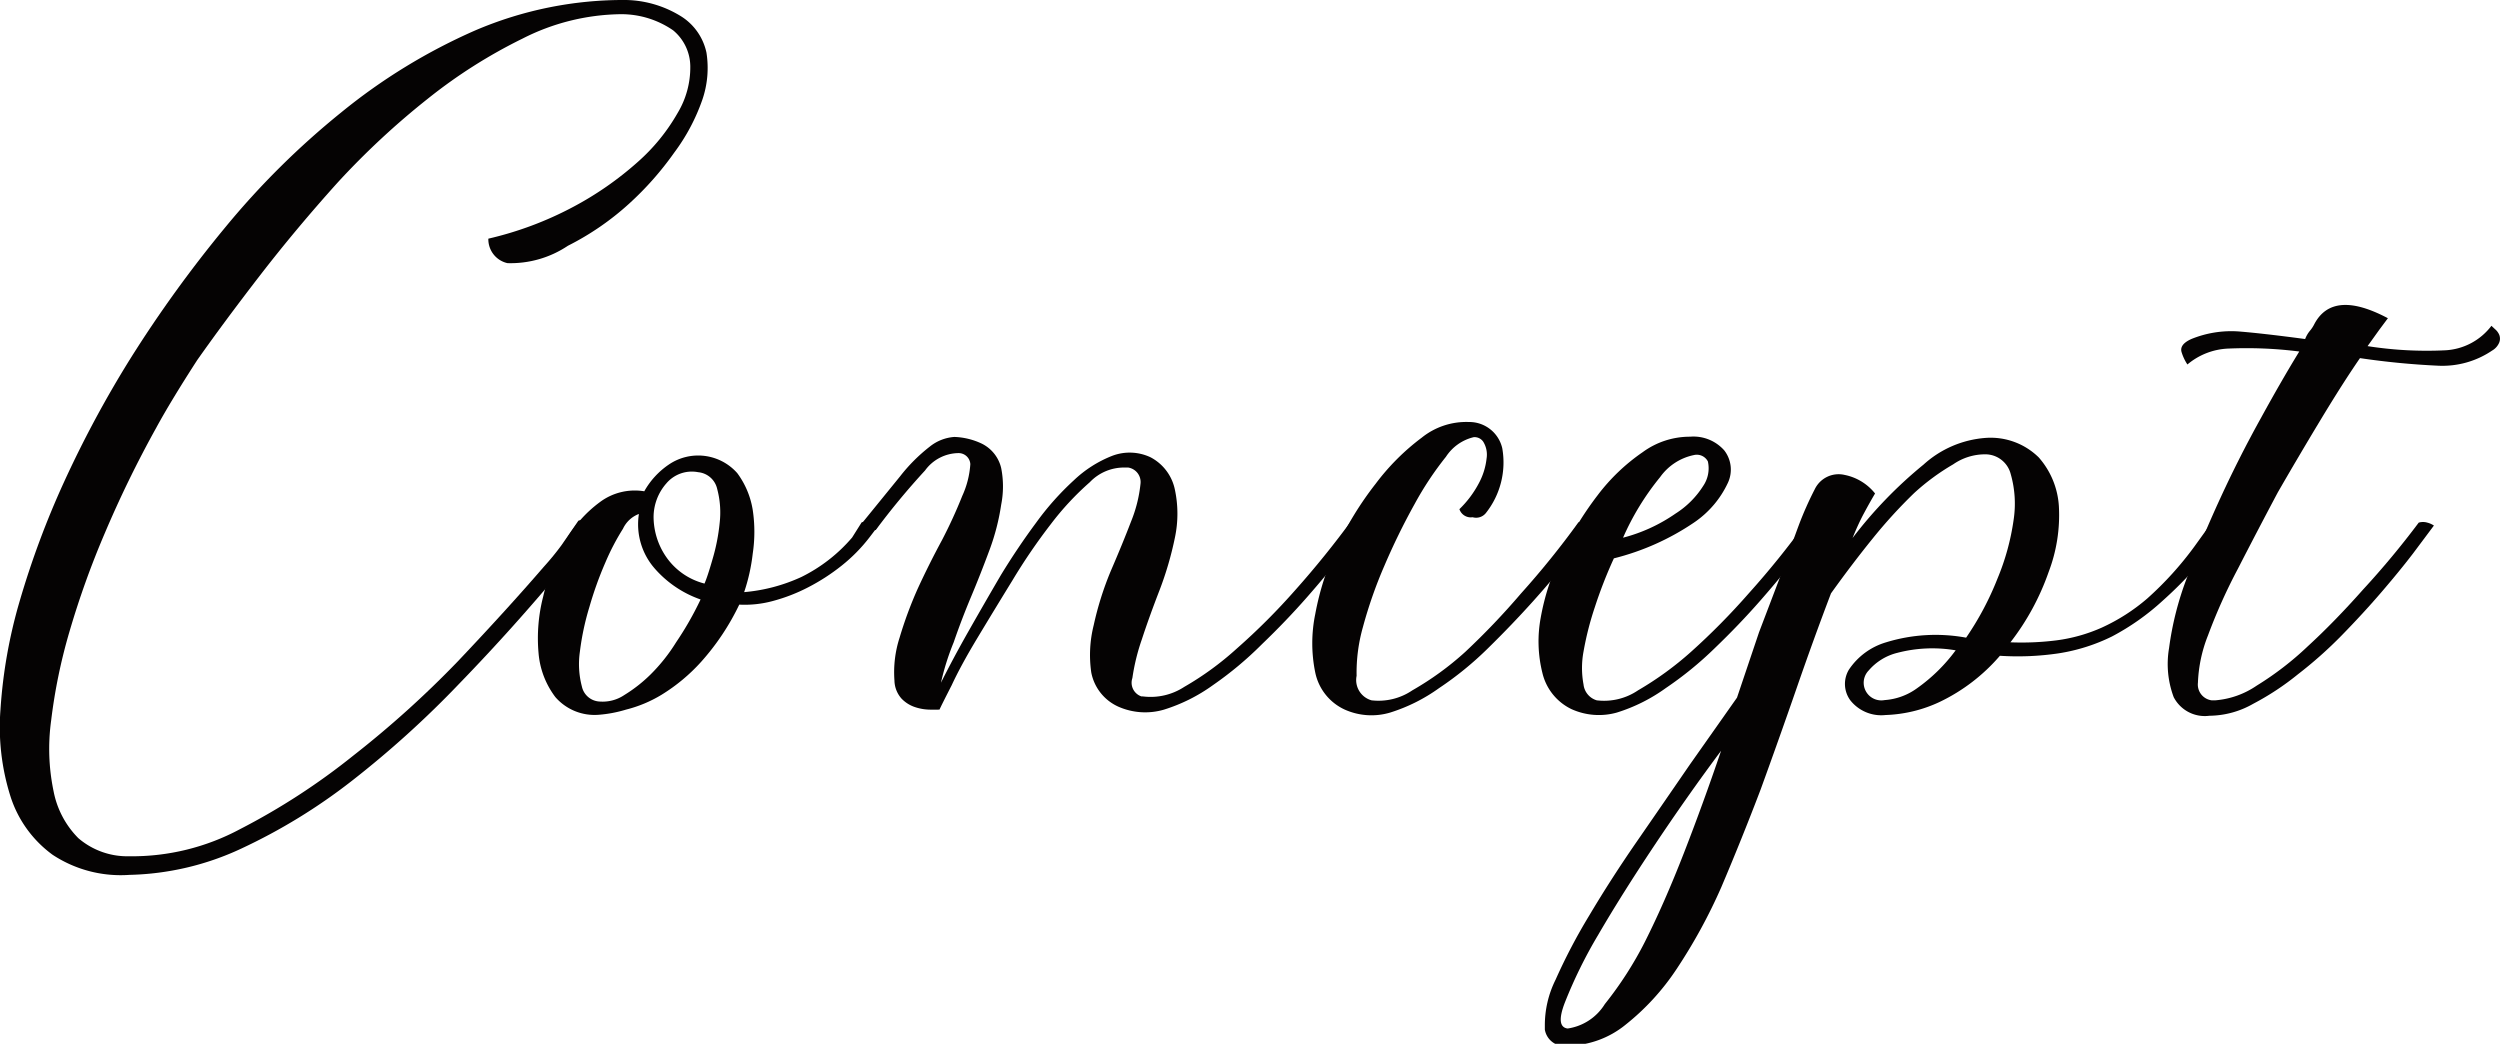 <svg id="レイヤー_1" data-name="レイヤー 1" xmlns="http://www.w3.org/2000/svg" viewBox="0 0 102.13 42.64"><defs><style>.cls-1{fill:#050303;}</style></defs><title>002_concept_1</title><path class="cls-1" d="M24.84,23.92q-2.07,2.49-4.26,4.75a40.63,40.63,0,0,1-4.42,4,23.4,23.4,0,0,1-4.51,2.76,11.34,11.34,0,0,1-4.56,1.07,5.05,5.05,0,0,1-3.14-.82A4.73,4.73,0,0,1,2.23,33.3a9.38,9.38,0,0,1-.41-3.56,20.34,20.34,0,0,1,.78-4.41,35.82,35.82,0,0,1,1.83-4.91,44.74,44.74,0,0,1,2.69-5A50.94,50.94,0,0,1,11,10.05a32.84,32.84,0,0,1,4.73-4.69A23.72,23.72,0,0,1,21.22,2,15.38,15.38,0,0,1,27.38.76a4.42,4.42,0,0,1,2.28.69,2.32,2.32,0,0,1,1,1.46,4,4,0,0,1-.17,1.93A8,8,0,0,1,29.34,7a12.77,12.77,0,0,1-1.85,2.09A11.19,11.19,0,0,1,25,10.8a4.21,4.21,0,0,1-2.47.71,1,1,0,0,1-.78-1,14.14,14.14,0,0,0,3.47-1.3,13.39,13.39,0,0,0,2.63-1.83,7.84,7.84,0,0,0,1.63-2A3.61,3.61,0,0,0,30,3.48,1.93,1.93,0,0,0,29.3,2a3.73,3.73,0,0,0-2.16-.66,9.07,9.07,0,0,0-4,1,21,21,0,0,0-3.86,2.45,32,32,0,0,0-3.68,3.42Q13.89,10.11,12.43,12T9.85,15.48q-1.09,1.69-1.67,2.76a45.27,45.27,0,0,0-2.09,4.28,35.64,35.64,0,0,0-1.46,4.07,22.35,22.35,0,0,0-.74,3.6,8.49,8.49,0,0,0,.1,2.9A3.71,3.71,0,0,0,5,35a3.07,3.07,0,0,0,2.07.74,9.34,9.34,0,0,0,4.54-1.11,27.41,27.41,0,0,0,4.62-3,41,41,0,0,0,4.28-3.86q2-2.11,3.51-3.86,0.39-.43.72-0.88l0.69-1a0.62,0.62,0,0,1,.35,0,0.86,0.86,0,0,1,.27.12l-0.52.69Z" transform="translate(-1.8 -0.76)"/><path class="cls-1" d="M37.68,22.24l-0.35.46a6.66,6.66,0,0,1-1.15,1.17,8.26,8.26,0,0,1-1.36.88,7.09,7.09,0,0,1-1.44.56,4.38,4.38,0,0,1-1.38.15,9.88,9.88,0,0,1-1.56,2.34,7.37,7.37,0,0,1-1.61,1.34,5.26,5.26,0,0,1-1.46.61,5.17,5.17,0,0,1-1.11.21,2.12,2.12,0,0,1-1.77-.72,3.44,3.44,0,0,1-.69-1.81,6.83,6.83,0,0,1,.19-2.3,7.79,7.79,0,0,1,.88-2.22,5.12,5.12,0,0,1,1.44-1.64,2.38,2.38,0,0,1,1.81-.44,3.22,3.22,0,0,1,1-1.09,2.13,2.13,0,0,1,2.8.35,3.44,3.44,0,0,1,.63,1.5,6,6,0,0,1,0,1.79,7.56,7.56,0,0,1-.35,1.57,7,7,0,0,0,2.34-.62,6.52,6.52,0,0,0,2.07-1.61L37,22.1a0.62,0.62,0,0,1,.35,0A0.88,0.88,0,0,1,37.68,22.24Zm-9.79-.48a1.18,1.18,0,0,0-.64.6,9.66,9.66,0,0,0-.72,1.38,14.67,14.67,0,0,0-.65,1.81,10.69,10.69,0,0,0-.39,1.83,3.57,3.57,0,0,0,.08,1.42,0.78,0.78,0,0,0,.74.62,1.59,1.59,0,0,0,1-.27,5.93,5.93,0,0,0,1.07-.84A7.15,7.15,0,0,0,29.42,27a13.11,13.11,0,0,0,1-1.75A4.42,4.42,0,0,1,28.56,24,2.74,2.74,0,0,1,27.9,21.76Zm2.69,2.84q0.12-.27.33-1a7.93,7.93,0,0,0,.29-1.48,3.72,3.72,0,0,0-.1-1.38,0.88,0.88,0,0,0-.78-0.69,1.36,1.36,0,0,0-1.3.46,2.09,2.09,0,0,0-.52,1.36A2.9,2.9,0,0,0,29,23.49,2.72,2.72,0,0,0,30.58,24.6Z" transform="translate(-1.8 -0.76)"/><path class="cls-1" d="M37.57,22.42L37,22.15l1.57-1.93A6.93,6.93,0,0,1,39.79,19a1.8,1.8,0,0,1,1-.39,2.82,2.82,0,0,1,1.11.27,1.49,1.49,0,0,1,.8,1,3.86,3.86,0,0,1,0,1.5,9.12,9.12,0,0,1-.47,1.83q-0.37,1-.76,1.93T40.76,27a10.25,10.25,0,0,0-.52,1.65q0.5-1,1.13-2.11t1.32-2.29q0.69-1.13,1.44-2.14a11.44,11.44,0,0,1,1.54-1.73,4.83,4.83,0,0,1,1.57-1,2,2,0,0,1,1.56.06,1.93,1.93,0,0,1,1,1.34,4.72,4.72,0,0,1,0,1.93,13.67,13.67,0,0,1-.63,2.16q-0.43,1.11-.72,2a8.46,8.46,0,0,0-.39,1.59,0.59,0.59,0,0,0,.37.75l0.06,0a2.51,2.51,0,0,0,1.69-.39,12.35,12.35,0,0,0,2.14-1.56,26.5,26.5,0,0,0,2.4-2.4q1.23-1.38,2.34-2.9a0.62,0.62,0,0,1,.35,0,0.88,0.88,0,0,1,.27.12l-1,1.28q-0.63.82-1.48,1.79t-1.85,1.93a14.39,14.39,0,0,1-2,1.67,6.93,6.93,0,0,1-2,1,2.71,2.71,0,0,1-1.86-.12,1.93,1.93,0,0,1-1.11-1.4,5,5,0,0,1,.1-1.93,12.89,12.89,0,0,1,.7-2.22q0.48-1.11.82-2a5.58,5.58,0,0,0,.39-1.54,0.6,0.6,0,0,0-.5-0.68H47.76a1.93,1.93,0,0,0-1.44.6,11.59,11.59,0,0,0-1.59,1.71,23.84,23.84,0,0,0-1.57,2.3q-0.75,1.22-1.43,2.35t-1.05,1.93q-0.43.84-.5,1H39.79a2,2,0,0,1-.6-0.1,1.35,1.35,0,0,1-.56-0.35,1.14,1.14,0,0,1-.29-0.74,4.59,4.59,0,0,1,.21-1.75,16.25,16.25,0,0,1,.74-2q0.46-1,1-2a19.64,19.64,0,0,0,.82-1.79,3.7,3.7,0,0,0,.33-1.3,0.48,0.48,0,0,0-.47-0.45,1.71,1.71,0,0,0-1.38.71A30.25,30.25,0,0,0,37.57,22.42Z" transform="translate(-1.8 -0.76)"/><path class="cls-1" d="M66.94,22.24l-1,1.28q-0.63.82-1.5,1.79t-1.85,1.93a13.52,13.52,0,0,1-2,1.63,7,7,0,0,1-2,1,2.67,2.67,0,0,1-1.85-.12,2.14,2.14,0,0,1-1.21-1.52,5.92,5.92,0,0,1,0-2.38,11.22,11.22,0,0,1,.88-2.74A13.44,13.44,0,0,1,58,20.52a9.34,9.34,0,0,1,1.88-1.88A2.9,2.9,0,0,1,61.81,18a1.38,1.38,0,0,1,1.36,1.07,3.33,3.33,0,0,1-.67,2.65,0.51,0.51,0,0,1-.54.17,0.49,0.49,0,0,1-.54-0.33,4.19,4.19,0,0,0,.8-1.07,2.77,2.77,0,0,0,.31-1,1,1,0,0,0-.14-0.69A0.43,0.43,0,0,0,62,18.62a1.87,1.87,0,0,0-1.13.8,13.09,13.09,0,0,0-1.28,1.93,27.12,27.12,0,0,0-1.23,2.51,18.19,18.19,0,0,0-.88,2.51,6.85,6.85,0,0,0-.26,2,0.86,0.86,0,0,0,.61,1,2.46,2.46,0,0,0,1.67-.41,12.27,12.27,0,0,0,2.16-1.57A29.7,29.7,0,0,0,63.94,25a34.79,34.79,0,0,0,2.34-2.9,0.62,0.62,0,0,1,.35,0A0.86,0.86,0,0,1,66.94,22.24Z" transform="translate(-1.8 -0.76)"/><path class="cls-1" d="M76.18,22.24l-1,1.28q-0.63.82-1.48,1.79t-1.85,1.93a14.39,14.39,0,0,1-2,1.63,6.93,6.93,0,0,1-2,1A2.71,2.71,0,0,1,66,29.73a2.2,2.2,0,0,1-1.19-1.48A5.32,5.32,0,0,1,64.74,26a9.75,9.75,0,0,1,.84-2.57A13.41,13.41,0,0,1,67.06,21a7.94,7.94,0,0,1,1.85-1.77,3.26,3.26,0,0,1,1.93-.63,1.68,1.68,0,0,1,1.4.56,1.28,1.28,0,0,1,.15,1.32A4,4,0,0,1,71,22.11a10.26,10.26,0,0,1-3.27,1.46,18.46,18.46,0,0,0-.78,2,12.43,12.43,0,0,0-.46,1.81,3.65,3.65,0,0,0,0,1.34,0.76,0.76,0,0,0,.54.65,2.47,2.47,0,0,0,1.69-.41,13.23,13.23,0,0,0,2.16-1.57A27.74,27.74,0,0,0,73.24,25a34.79,34.79,0,0,0,2.34-2.9,0.62,0.62,0,0,1,.35,0A0.88,0.88,0,0,1,76.18,22.24Zm-8.13.5a6.7,6.7,0,0,0,2.2-1,3.63,3.63,0,0,0,1.13-1.13,1.28,1.28,0,0,0,.19-1A0.51,0.51,0,0,0,71,19.35a2.25,2.25,0,0,0-1.38.9,10.67,10.67,0,0,0-1.53,2.51h0Z" transform="translate(-1.8 -0.76)"/><path class="cls-1" d="M92.82,22.24L92.28,23a16.42,16.42,0,0,1-2.13,2.3,9.84,9.84,0,0,1-2.07,1.46,7.52,7.52,0,0,1-2.18.69,11.35,11.35,0,0,1-2.4.1,7.52,7.52,0,0,1-2.45,1.88,5.62,5.62,0,0,1-2.22.54,1.61,1.61,0,0,1-1.44-.6,1.13,1.13,0,0,1-.06-1.25A2.76,2.76,0,0,1,78.85,27a6.88,6.88,0,0,1,3.27-.19,12.09,12.09,0,0,0,1.28-2.41A9.78,9.78,0,0,0,84.06,22a4.4,4.4,0,0,0-.12-1.88,1.07,1.07,0,0,0-1.05-.8,2.29,2.29,0,0,0-1.3.41A9.23,9.23,0,0,0,80,20.9a20.29,20.29,0,0,0-1.69,1.85Q77.46,23.8,76.6,25q-0.69,1.81-1.4,3.86T73.73,33q-0.76,2-1.61,4a22,22,0,0,1-1.83,3.35,9.81,9.81,0,0,1-2.08,2.27,3.81,3.81,0,0,1-2.38.86,0.8,0.8,0,0,1-.92-0.66V42.66a4.17,4.17,0,0,1,.44-1.88,23.43,23.43,0,0,1,1.38-2.63q0.88-1.48,1.93-3T70.83,32l1.93-2.74,0.9-2.67,0.91-2.39q0.39-1.11.72-2a14,14,0,0,1,.65-1.46,1.08,1.08,0,0,1,1.21-.58,2.12,2.12,0,0,1,1.25.76q-0.23.39-.46,0.82t-0.46,1a17.74,17.74,0,0,1,2.9-3,4.23,4.23,0,0,1,2.53-1.09,2.8,2.8,0,0,1,2.18.8,3.32,3.32,0,0,1,.82,2,6.52,6.52,0,0,1-.42,2.68A10.12,10.12,0,0,1,83.93,27a11.38,11.38,0,0,0,1.88-.08,6.63,6.63,0,0,0,1.85-.52,7.81,7.81,0,0,0,1.86-1.19,13.6,13.6,0,0,0,1.93-2.13l0.72-1a0.62,0.62,0,0,1,.35,0A0.86,0.86,0,0,1,92.82,22.24Zm-27,20.54a2.15,2.15,0,0,0,1.54-1A14.84,14.84,0,0,0,69,39.23q0.8-1.59,1.59-3.62t1.52-4.18q-1.38,1.85-2.72,3.86t-2.3,3.66a19.12,19.12,0,0,0-1.36,2.76Q65.33,42.74,65.87,42.78ZM81.71,27.33a5.65,5.65,0,0,0-2.4.1,2.25,2.25,0,0,0-1.17.72,0.72,0.72,0,0,0,.65,1.21,2.55,2.55,0,0,0,1.32-.48,6.91,6.91,0,0,0,1.58-1.55h0Z" transform="translate(-1.8 -0.76)"/><path class="cls-1" d="M92.06,30a1.43,1.43,0,0,1-1.46-.76,3.86,3.86,0,0,1-.19-2,12.63,12.63,0,0,1,.74-2.9q0.6-1.59,1.36-3.24t1.63-3.22q0.86-1.57,1.59-2.76a17.11,17.11,0,0,0-2.9-.12,2.76,2.76,0,0,0-1.67.65,1.93,1.93,0,0,1-.23-0.48q-0.12-.33.39-0.56a4.32,4.32,0,0,1,1.93-.31q1,0.08,2.72.31a1.17,1.17,0,0,1,.19-0.33,1.4,1.4,0,0,0,.19-0.29q0.76-1.42,3-.23L99,14.23l-0.48.67a15.61,15.61,0,0,0,3.18.17,2.53,2.53,0,0,0,1.88-1l0.15,0.14a0.62,0.62,0,0,1,.17.23,0.43,0.43,0,0,1,0,.31,0.68,0.68,0,0,1-.29.33,3.62,3.62,0,0,1-2.2.62,31.56,31.56,0,0,1-3.2-.31q-0.69,1-1.59,2.49t-1.77,3Q94,22.48,93.22,24A22.61,22.61,0,0,0,92,26.72a5.8,5.8,0,0,0-.41,1.93,0.65,0.65,0,0,0,.56.72h0.15a3.49,3.49,0,0,0,1.69-.6,12.64,12.64,0,0,0,2.09-1.61q1.09-1,2.26-2.32a34.61,34.61,0,0,0,2.27-2.73,0.62,0.62,0,0,1,.35,0,0.88,0.88,0,0,1,.27.12l-0.86,1.15q-0.56.73-1.3,1.59t-1.61,1.75a17.12,17.12,0,0,1-1.79,1.59,10.93,10.93,0,0,1-1.82,1.2A3.67,3.67,0,0,1,92.06,30Z" transform="translate(-1.8 -0.76)"/></svg>